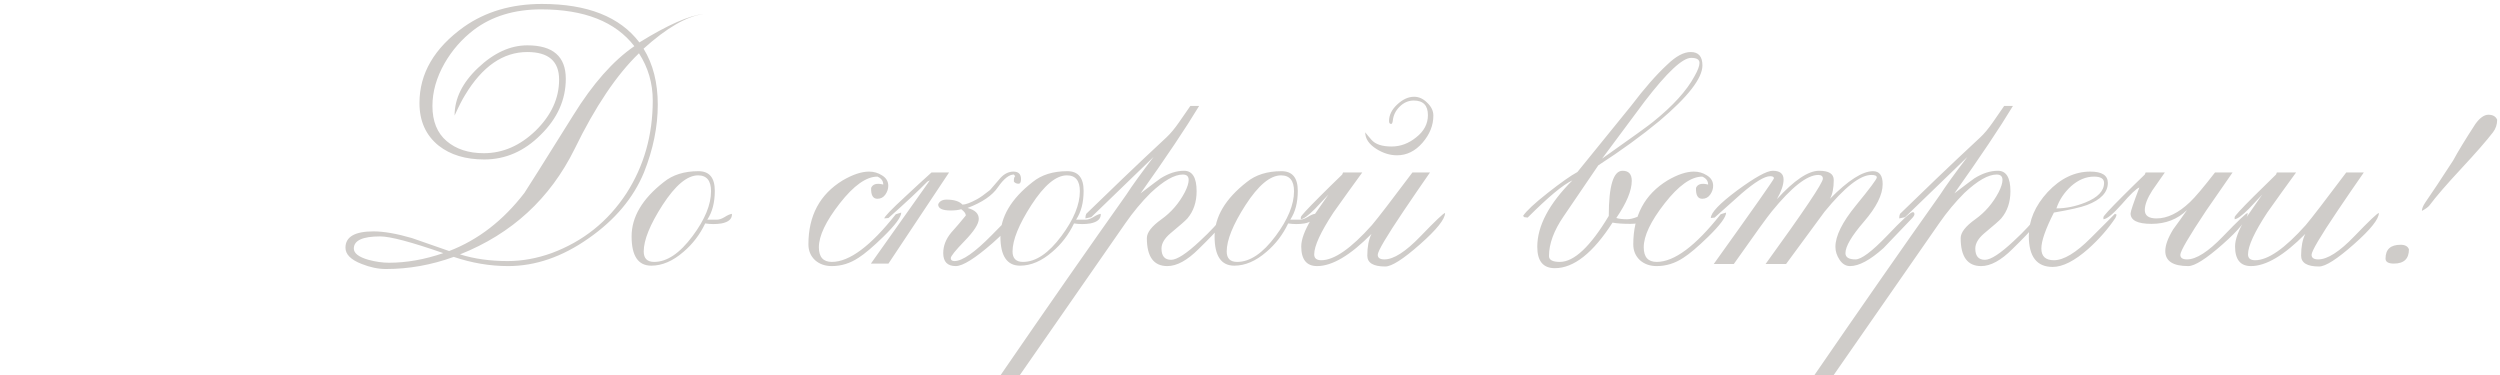 <?xml version="1.0" encoding="UTF-8"?> <svg xmlns="http://www.w3.org/2000/svg" width="313" height="47" viewBox="0 0 313 47" fill="none"><path d="M88.111 1.75C85.983 2.029 83.47 3.478 80.574 6.095C81.76 8.014 82.353 10.352 82.353 13.109C82.353 15.866 81.778 18.692 80.626 21.589C79.3 24.799 76.979 27.556 73.664 29.859C70.384 32.163 67.034 33.314 63.614 33.314C61.346 33.314 59.078 32.93 56.809 32.163C54.018 33.175 51.191 33.681 48.33 33.681C47.352 33.681 46.34 33.471 45.294 33.052C43.932 32.529 43.252 31.848 43.252 31.011C43.252 29.65 44.421 28.97 46.759 28.97C48.05 28.97 49.656 29.249 51.575 29.807C51.679 29.842 53.232 30.383 56.233 31.43C59.863 30.034 63.003 27.608 65.656 24.154C65.9 23.805 67.941 20.559 71.78 14.418C74.223 10.474 76.77 7.595 79.422 5.781C77.049 2.71 73.158 1.174 67.749 1.174C64.399 1.174 61.59 2.029 59.322 3.739C57.821 4.891 56.6 6.287 55.658 7.927C54.646 9.707 54.14 11.486 54.14 13.266C54.14 15.185 54.733 16.651 55.919 17.663C57.106 18.675 58.659 19.181 60.578 19.181C62.951 19.181 65.115 18.239 67.069 16.354C69.023 14.435 70 12.306 70 9.968C70 7.665 68.674 6.514 66.022 6.514C62.986 6.514 60.386 8.311 58.223 11.905C57.874 12.463 57.437 13.318 56.914 14.47C56.914 12.341 57.891 10.352 59.845 8.503C61.834 6.618 63.893 5.676 66.022 5.676C69.232 5.676 70.838 7.072 70.838 9.864C70.838 12.481 69.791 14.819 67.697 16.878C65.638 18.937 63.283 19.966 60.63 19.966C58.292 19.966 56.391 19.39 54.925 18.239C53.32 16.948 52.517 15.168 52.517 12.9C52.517 9.201 54.367 6.025 58.066 3.373C60.788 1.454 64.05 0.494 67.854 0.494C73.542 0.494 77.608 2.099 80.05 5.31C83.61 3.111 86.297 1.925 88.111 1.75ZM81.725 12.586C81.725 10.422 81.15 8.45 79.998 6.671C77.206 9.358 74.519 13.353 71.937 18.658C68.866 24.869 64.085 29.266 57.594 31.848C59.374 32.407 61.363 32.686 63.562 32.686C65.376 32.686 67.208 32.354 69.058 31.691C73.001 30.226 76.124 27.731 78.428 24.206C80.626 20.786 81.725 16.913 81.725 12.586ZM55.501 31.691C51.488 30.296 48.853 29.598 47.597 29.598C45.398 29.598 44.299 30.104 44.299 31.116C44.299 31.709 44.91 32.18 46.131 32.529C47.038 32.773 47.893 32.895 48.696 32.895C50.894 32.895 53.163 32.494 55.501 31.691ZM91.639 26.771C91.674 27.399 91.238 27.8 90.331 27.975C89.668 28.08 88.987 28.08 88.289 27.975C87.626 29.371 86.719 30.557 85.567 31.534C84.241 32.686 82.898 33.262 81.537 33.262C79.897 33.262 79.076 32.04 79.076 29.598C79.076 27.155 80.42 24.887 83.107 22.793C84.224 21.886 85.672 21.432 87.451 21.432C88.812 21.432 89.493 22.252 89.493 23.892C89.493 25.358 89.179 26.562 88.551 27.504H89.755C90.034 27.504 90.348 27.399 90.697 27.19C91.081 26.945 91.395 26.806 91.639 26.771ZM89.022 23.944C89.022 22.618 88.481 21.955 87.399 21.955C86.038 21.955 84.555 23.194 82.95 25.672C81.38 28.114 80.594 30.051 80.594 31.482C80.594 32.354 81.031 32.791 81.903 32.791C83.508 32.791 85.114 31.709 86.719 29.545C88.254 27.486 89.022 25.619 89.022 23.944ZM112.835 26.614C112.835 27.172 112.084 28.184 110.584 29.65C109.293 30.906 108.263 31.779 107.496 32.267C106.449 32.965 105.332 33.314 104.146 33.314C103.308 33.314 102.61 33.07 102.052 32.581C101.493 32.058 101.214 31.395 101.214 30.592C101.214 26.998 102.645 24.328 105.506 22.583C106.763 21.851 107.862 21.484 108.804 21.484C109.397 21.484 109.938 21.641 110.427 21.955C110.95 22.269 111.212 22.706 111.212 23.264C111.212 23.648 111.09 24.014 110.846 24.363C110.601 24.712 110.27 24.887 109.851 24.887C109.293 24.887 109.031 24.433 109.066 23.526C109.275 23.037 109.781 22.898 110.584 23.107C110.584 22.653 110.34 22.322 109.851 22.112C108.455 22.112 106.885 23.229 105.14 25.462C103.395 27.696 102.523 29.528 102.523 30.959C102.523 32.18 103.064 32.791 104.146 32.791C106.344 32.791 109.014 30.802 112.154 26.823L112.835 26.614ZM127.83 22.426C127.83 22.81 127.725 23.002 127.515 23.002C127.271 23.002 127.079 22.915 126.94 22.741V22.531C126.94 22.322 126.992 22.165 127.097 22.06L126.94 21.851C126.346 21.851 125.683 22.374 124.951 23.421C124.253 24.468 122.979 25.34 121.129 26.038C122.072 26.282 122.543 26.736 122.543 27.399C122.543 28.027 121.949 28.952 120.763 30.173C119.611 31.36 119.036 32.075 119.036 32.319C119.036 32.564 119.193 32.686 119.507 32.686C120.484 32.686 122.037 31.604 124.165 29.441C125.247 28.324 126.329 27.225 127.411 26.143L127.62 26.3C127.585 27.102 126.469 28.481 124.27 30.435C122.072 32.354 120.536 33.314 119.664 33.314C118.617 33.314 118.093 32.773 118.093 31.691C118.093 30.784 118.425 29.929 119.088 29.127C119.716 28.429 120.327 27.713 120.92 26.98C120.92 26.736 120.728 26.474 120.344 26.195C119.995 26.3 119.559 26.352 119.036 26.352C117.954 26.352 117.43 26.09 117.465 25.567C117.64 25.183 117.989 24.991 118.512 24.991C119.454 24.991 120.117 25.201 120.501 25.619C120.885 25.619 121.496 25.393 122.333 24.939C122.717 24.73 123.258 24.346 123.956 23.787C124.375 23.299 124.811 22.793 125.265 22.269C125.753 21.746 126.294 21.484 126.887 21.484C127.515 21.484 127.83 21.798 127.83 22.426ZM118.826 21.589L111.236 33H109.038L116.418 22.583L116.104 22.741C115.057 23.822 113.435 25.34 111.236 27.294L110.713 27.347C110.713 27.137 111.603 26.213 113.382 24.573C114.464 23.561 115.546 22.566 116.628 21.589H118.826ZM137.815 26.771C137.85 27.399 137.413 27.8 136.506 27.975C135.843 28.08 135.163 28.08 134.465 27.975C133.802 29.371 132.894 30.557 131.743 31.534C130.417 32.686 129.073 33.262 127.712 33.262C126.072 33.262 125.252 32.04 125.252 29.598C125.252 27.155 126.596 24.887 129.283 22.793C130.399 21.886 131.847 21.432 133.627 21.432C134.988 21.432 135.669 22.252 135.669 23.892C135.669 25.358 135.355 26.562 134.726 27.504H135.93C136.209 27.504 136.524 27.399 136.873 27.19C137.256 26.945 137.57 26.806 137.815 26.771ZM135.198 23.944C135.198 22.618 134.657 21.955 133.575 21.955C132.214 21.955 130.731 23.194 129.126 25.672C127.555 28.114 126.77 30.051 126.77 31.482C126.77 32.354 127.206 32.791 128.079 32.791C129.684 32.791 131.289 31.709 132.894 29.545C134.43 27.486 135.198 25.619 135.198 23.944ZM153.846 26.666C153.846 27.225 152.59 28.725 150.077 31.168C148.647 32.599 147.338 33.314 146.152 33.314C144.442 33.314 143.587 32.145 143.587 29.807C143.587 29.109 144.197 28.324 145.419 27.451C146.64 26.579 147.617 25.445 148.35 24.049C148.664 23.421 148.821 22.915 148.821 22.531C148.821 22.077 148.577 21.851 148.088 21.851C147.041 21.851 145.698 22.618 144.058 24.154C142.906 25.305 141.859 26.562 140.917 27.923L127.674 46.976H125.266C131.094 38.496 136.346 30.959 141.022 24.363C141.72 23.281 142.854 21.711 144.424 19.652C142.679 21.327 140.08 23.84 136.625 27.19L135.892 27.347C135.892 27.102 135.927 26.911 135.997 26.771C137.218 25.584 138.736 24.119 140.551 22.374C142.226 20.769 144.058 19.041 146.047 17.192C146.535 16.738 147.059 16.11 147.617 15.307C148.106 14.61 148.577 13.929 149.031 13.266H150.13C148.49 15.988 146.047 19.635 142.802 24.206C144.267 23.089 145.105 22.461 145.314 22.322C146.326 21.694 147.303 21.38 148.245 21.38C149.292 21.38 149.816 22.235 149.816 23.944C149.816 25.305 149.432 26.439 148.664 27.347C148.455 27.591 147.739 28.219 146.518 29.231C145.785 29.859 145.419 30.488 145.419 31.116C145.419 32.058 145.82 32.529 146.623 32.529C147.355 32.529 148.559 31.744 150.234 30.173C151.526 28.987 152.573 27.853 153.375 26.771L153.846 26.666ZM164.629 26.771C164.664 27.399 164.228 27.8 163.32 27.975C162.657 28.08 161.977 28.08 161.279 27.975C160.616 29.371 159.709 30.557 158.557 31.534C157.231 32.686 155.888 33.262 154.527 33.262C152.886 33.262 152.066 32.04 152.066 29.598C152.066 27.155 153.41 24.887 156.097 22.793C157.214 21.886 158.662 21.432 160.442 21.432C161.803 21.432 162.483 22.252 162.483 23.892C162.483 25.358 162.169 26.562 161.541 27.504H162.745C163.024 27.504 163.338 27.399 163.687 27.19C164.071 26.945 164.385 26.806 164.629 26.771ZM162.012 23.944C162.012 22.618 161.471 21.955 160.389 21.955C159.028 21.955 157.545 23.194 155.94 25.672C154.37 28.114 153.584 30.051 153.584 31.482C153.584 32.354 154.021 32.791 154.893 32.791C156.498 32.791 158.103 31.709 159.709 29.545C161.244 27.486 162.012 25.619 162.012 23.944ZM179.457 14.47C179.457 15.691 179.003 16.826 178.096 17.872C177.188 18.919 176.124 19.443 174.903 19.443C174.03 19.443 173.175 19.181 172.338 18.658C171.396 18.064 170.925 17.366 170.925 16.564C171.169 16.878 171.431 17.192 171.71 17.506C172.198 18.064 173.036 18.343 174.222 18.343C175.339 18.343 176.368 17.96 177.311 17.192C178.288 16.424 178.776 15.499 178.776 14.418C178.776 13.196 178.183 12.586 176.996 12.586C176.333 12.586 175.74 12.847 175.217 13.371C174.728 13.859 174.449 14.435 174.379 15.098C174.344 15.377 174.275 15.517 174.17 15.517C173.995 15.517 173.908 15.395 173.908 15.15C173.908 14.418 174.24 13.737 174.903 13.109C175.601 12.446 176.316 12.114 177.049 12.114C177.642 12.114 178.183 12.359 178.672 12.847C179.195 13.336 179.457 13.877 179.457 14.47ZM180.922 26.666C180.922 27.434 179.875 28.743 177.782 30.592C175.688 32.442 174.24 33.366 173.437 33.366C171.937 33.366 171.186 32.913 171.186 32.005C171.186 30.889 171.361 29.982 171.71 29.284C169.058 31.971 166.789 33.314 164.905 33.314C163.579 33.314 162.916 32.494 162.916 30.854C162.916 29.982 163.335 28.847 164.172 27.451C164.381 27.137 165.097 26.108 166.318 24.363C165.76 24.956 165.202 25.55 164.643 26.143C163.806 26.98 163.212 27.417 162.863 27.451V27.19C162.863 27.05 163.649 26.195 165.219 24.625C166.161 23.683 167.103 22.758 168.046 21.851L168.15 21.589H170.558C169.337 23.264 168.133 24.939 166.946 26.614C165.341 29.057 164.538 30.802 164.538 31.848C164.538 32.337 164.835 32.581 165.428 32.581C167.034 32.581 169.145 31.116 171.762 28.184C172.53 27.277 174.222 25.078 176.839 21.589H179.038C177.921 23.194 176.822 24.799 175.74 26.405C173.577 29.615 172.495 31.447 172.495 31.901C172.495 32.285 172.774 32.477 173.332 32.477C174.484 32.477 175.984 31.517 177.834 29.598C179.718 27.643 180.748 26.666 180.922 26.666ZM213.143 8.189C213.143 9.794 211.346 12.114 207.752 15.15C205.518 17 202.971 18.849 200.109 20.699L195.765 27.085C194.543 28.865 193.933 30.522 193.933 32.058C193.933 32.546 194.386 32.791 195.294 32.791C197.073 32.791 199.115 30.871 201.418 27.033C201.418 23.264 201.994 21.38 203.145 21.38C203.913 21.38 204.297 21.798 204.297 22.636C204.297 23.857 203.651 25.41 202.36 27.294C202.709 27.399 203.163 27.451 203.721 27.451C204.07 27.451 204.506 27.347 205.03 27.137C205.553 26.928 205.954 26.806 206.234 26.771C206.234 27.608 205.536 28.027 204.14 28.027C203.163 28.027 202.412 27.975 201.889 27.87C199.446 31.674 197.038 33.576 194.665 33.576C193.2 33.576 192.467 32.686 192.467 30.906C192.467 28.289 193.933 25.515 196.864 22.583C195.712 23.107 193.845 24.66 191.263 27.242L190.844 27.19L190.687 27.033C191.106 26.405 192.135 25.445 193.776 24.154C195.416 22.863 196.654 21.99 197.492 21.537C198.993 19.687 201.243 16.913 204.244 13.214C205.885 11.05 207.385 9.34 208.746 8.084C209.828 7.037 210.805 6.514 211.677 6.514C212.654 6.514 213.143 7.072 213.143 8.189ZM212.777 7.875C212.777 7.456 212.428 7.246 211.73 7.246C210.648 7.246 208.711 9.061 205.919 12.69C204.14 15.098 202.36 17.489 200.58 19.861C204.384 17.174 206.513 15.639 206.966 15.255C209.444 13.266 211.171 11.364 212.148 9.55C212.567 8.817 212.777 8.258 212.777 7.875ZM216.108 26.614C216.108 27.172 215.358 28.184 213.857 29.65C212.566 30.906 211.536 31.779 210.769 32.267C209.722 32.965 208.605 33.314 207.419 33.314C206.581 33.314 205.883 33.07 205.325 32.581C204.767 32.058 204.487 31.395 204.487 30.592C204.487 26.998 205.918 24.328 208.78 22.583C210.036 21.851 211.135 21.484 212.077 21.484C212.671 21.484 213.211 21.641 213.7 21.955C214.223 22.269 214.485 22.706 214.485 23.264C214.485 23.648 214.363 24.014 214.119 24.363C213.874 24.712 213.543 24.887 213.124 24.887C212.566 24.887 212.304 24.433 212.339 23.526C212.548 23.037 213.054 22.898 213.857 23.107C213.857 22.653 213.613 22.322 213.124 22.112C211.728 22.112 210.158 23.229 208.413 25.462C206.668 27.696 205.796 29.528 205.796 30.959C205.796 32.18 206.337 32.791 207.419 32.791C209.617 32.791 212.287 30.802 215.427 26.823L216.108 26.614ZM239.687 26.823C239.687 26.963 239.548 27.172 239.268 27.451C237.105 29.72 235.953 30.924 235.814 31.063C234.139 32.564 232.743 33.314 231.626 33.314C231.103 33.314 230.666 33.052 230.317 32.529C229.968 32.005 229.794 31.465 229.794 30.906C229.794 29.545 230.649 27.818 232.359 25.724C234.104 23.595 234.976 22.426 234.976 22.217C234.976 22.008 234.749 21.903 234.296 21.903C232.9 21.903 230.946 23.438 228.433 26.509C226.828 28.673 225.223 30.854 223.617 33.052H221.052C225.833 26.457 228.224 22.898 228.224 22.374C228.224 22.06 228.032 21.903 227.648 21.903C226.252 21.903 224.315 23.421 221.838 26.457C221.314 27.085 219.726 29.284 217.074 33.052H214.562C219.587 26.038 222.099 22.461 222.099 22.322C222.099 22.147 221.942 22.06 221.628 22.06C220.93 22.06 219.744 22.775 218.069 24.206C216.917 25.218 215.783 26.23 214.666 27.242L214.195 27.294C214.195 26.631 215.295 25.48 217.493 23.84C219.726 22.2 221.209 21.38 221.942 21.38C222.85 21.38 223.303 21.746 223.303 22.479C223.303 23.142 223.024 23.962 222.466 24.939C224.629 22.566 226.392 21.38 227.753 21.38C228.974 21.38 229.585 21.763 229.585 22.531C229.585 23.543 229.428 24.328 229.114 24.887C231.382 22.583 233.179 21.432 234.505 21.432C235.308 21.432 235.709 21.973 235.709 23.055C235.709 24.381 234.924 25.951 233.353 27.765C231.818 29.545 231.05 30.854 231.05 31.691C231.05 32.215 231.469 32.477 232.307 32.477C233.039 32.477 234.348 31.5 236.232 29.545C238.117 27.556 239.199 26.562 239.478 26.562C239.617 26.562 239.687 26.649 239.687 26.823ZM255.736 26.666C255.736 27.225 254.479 28.725 251.967 31.168C250.536 32.599 249.227 33.314 248.041 33.314C246.331 33.314 245.476 32.145 245.476 29.807C245.476 29.109 246.087 28.324 247.308 27.451C248.53 26.579 249.507 25.445 250.239 24.049C250.553 23.421 250.711 22.915 250.711 22.531C250.711 22.077 250.466 21.851 249.978 21.851C248.931 21.851 247.587 22.618 245.947 24.154C244.796 25.305 243.749 26.562 242.806 27.923L229.563 46.976H227.155C232.983 38.496 238.235 30.959 242.911 24.363C243.609 23.281 244.743 21.711 246.314 19.652C244.569 21.327 241.969 23.84 238.514 27.19L237.781 27.347C237.781 27.102 237.816 26.911 237.886 26.771C239.107 25.584 240.625 24.119 242.44 22.374C244.115 20.769 245.947 19.041 247.936 17.192C248.425 16.738 248.948 16.11 249.507 15.307C249.995 14.61 250.466 13.929 250.92 13.266H252.019C250.379 15.988 247.936 19.635 244.691 24.206C246.157 23.089 246.994 22.461 247.203 22.322C248.215 21.694 249.193 21.38 250.135 21.38C251.182 21.38 251.705 22.235 251.705 23.944C251.705 25.305 251.321 26.439 250.553 27.347C250.344 27.591 249.629 28.219 248.407 29.231C247.675 29.859 247.308 30.488 247.308 31.116C247.308 32.058 247.709 32.529 248.512 32.529C249.245 32.529 250.449 31.744 252.124 30.173C253.415 28.987 254.462 27.853 255.265 26.771L255.736 26.666ZM265 26.876C264.966 27.015 264.913 27.155 264.843 27.294C263.936 28.655 262.802 29.947 261.441 31.168C259.731 32.669 258.248 33.419 256.992 33.419C255.003 33.419 254.008 32.128 254.008 29.545C254.008 27.591 254.793 25.759 256.364 24.049C257.969 22.339 259.749 21.484 261.703 21.484C263.168 21.484 263.901 21.955 263.901 22.898C263.901 24.084 263.029 25.009 261.284 25.672C260.551 25.951 259.173 26.265 257.149 26.614C256.102 28.673 255.578 30.173 255.578 31.116C255.578 32.093 256.102 32.581 257.149 32.581C258.37 32.581 259.906 31.657 261.755 29.807C263.744 27.818 264.756 26.806 264.791 26.771L265 26.876ZM263.43 22.898C263.43 22.374 263.011 22.112 262.174 22.112C261.162 22.112 260.202 22.514 259.295 23.316C258.423 24.119 257.812 25.044 257.463 26.09C258.649 26.09 259.853 25.846 261.075 25.358C262.645 24.73 263.43 23.91 263.43 22.898ZM281.405 26.666C281.405 27.434 280.359 28.743 278.265 30.592C276.206 32.407 274.775 33.314 273.973 33.314C272.053 33.314 271.094 32.686 271.094 31.43C271.094 30.697 271.425 29.79 272.088 28.708C272.681 27.905 273.257 27.102 273.815 26.3C272.629 27.451 271.146 28.027 269.366 28.027C267.621 28.027 266.749 27.591 266.749 26.719C266.749 26.474 267.115 25.393 267.848 23.473C267.464 23.613 266.732 24.311 265.65 25.567C264.568 26.788 263.8 27.417 263.347 27.451V27.19C263.347 27.05 264.132 26.195 265.702 24.625C266.644 23.683 267.586 22.758 268.529 21.851L268.633 21.589H271.041C270.518 22.322 269.994 23.072 269.471 23.84C268.843 24.817 268.529 25.637 268.529 26.3C268.529 26.998 269.017 27.347 269.994 27.347C271.355 27.347 272.751 26.666 274.182 25.305C274.845 24.677 275.892 23.438 277.323 21.589H279.521C278.439 23.159 277.34 24.747 276.223 26.352C274.06 29.598 272.978 31.447 272.978 31.901C272.978 32.285 273.257 32.477 273.815 32.477C274.967 32.477 276.468 31.517 278.317 29.598C280.202 27.643 281.231 26.666 281.405 26.666ZM297.836 26.666C297.836 27.434 296.789 28.743 294.695 30.592C292.602 32.442 291.153 33.366 290.351 33.366C288.85 33.366 288.1 32.913 288.1 32.005C288.1 30.889 288.274 29.982 288.623 29.284C285.971 31.971 283.703 33.314 281.819 33.314C280.493 33.314 279.83 32.494 279.83 30.854C279.83 29.982 280.248 28.847 281.086 27.451C281.295 27.137 282.011 26.108 283.232 24.363C282.674 24.956 282.115 25.55 281.557 26.143C280.719 26.98 280.126 27.417 279.777 27.451V27.19C279.777 27.05 280.562 26.195 282.133 24.625C283.075 23.683 284.017 22.758 284.959 21.851L285.064 21.589H287.472C286.25 23.264 285.047 24.939 283.86 26.614C282.255 29.057 281.452 30.802 281.452 31.848C281.452 32.337 281.749 32.581 282.342 32.581C283.947 32.581 286.059 31.116 288.676 28.184C289.444 27.277 291.136 25.078 293.753 21.589H295.952C294.835 23.194 293.736 24.799 292.654 26.405C290.49 29.615 289.409 31.447 289.409 31.901C289.409 32.285 289.688 32.477 290.246 32.477C291.398 32.477 292.898 31.517 294.748 29.598C296.632 27.643 297.662 26.666 297.836 26.666ZM312.644 14.993C312.644 15.587 312.47 16.11 312.121 16.564C311.318 17.611 309.992 19.129 308.142 21.118C306.293 23.107 304.967 24.642 304.164 25.724C303.99 25.933 303.676 26.16 303.222 26.405C303.222 26.125 303.362 25.776 303.641 25.358C304.443 24.206 305.612 22.444 307.148 20.071C307.706 19.024 308.631 17.506 309.922 15.517C310.48 14.749 311.021 14.365 311.545 14.365C312.103 14.365 312.47 14.575 312.644 14.993ZM301.599 31.22C301.599 32.407 300.971 33 299.715 33C299.017 33 298.668 32.791 298.668 32.372C298.668 31.22 299.296 30.645 300.552 30.645C301.111 30.645 301.46 30.836 301.599 31.22Z" fill="#CFCCC9"></path></svg> 